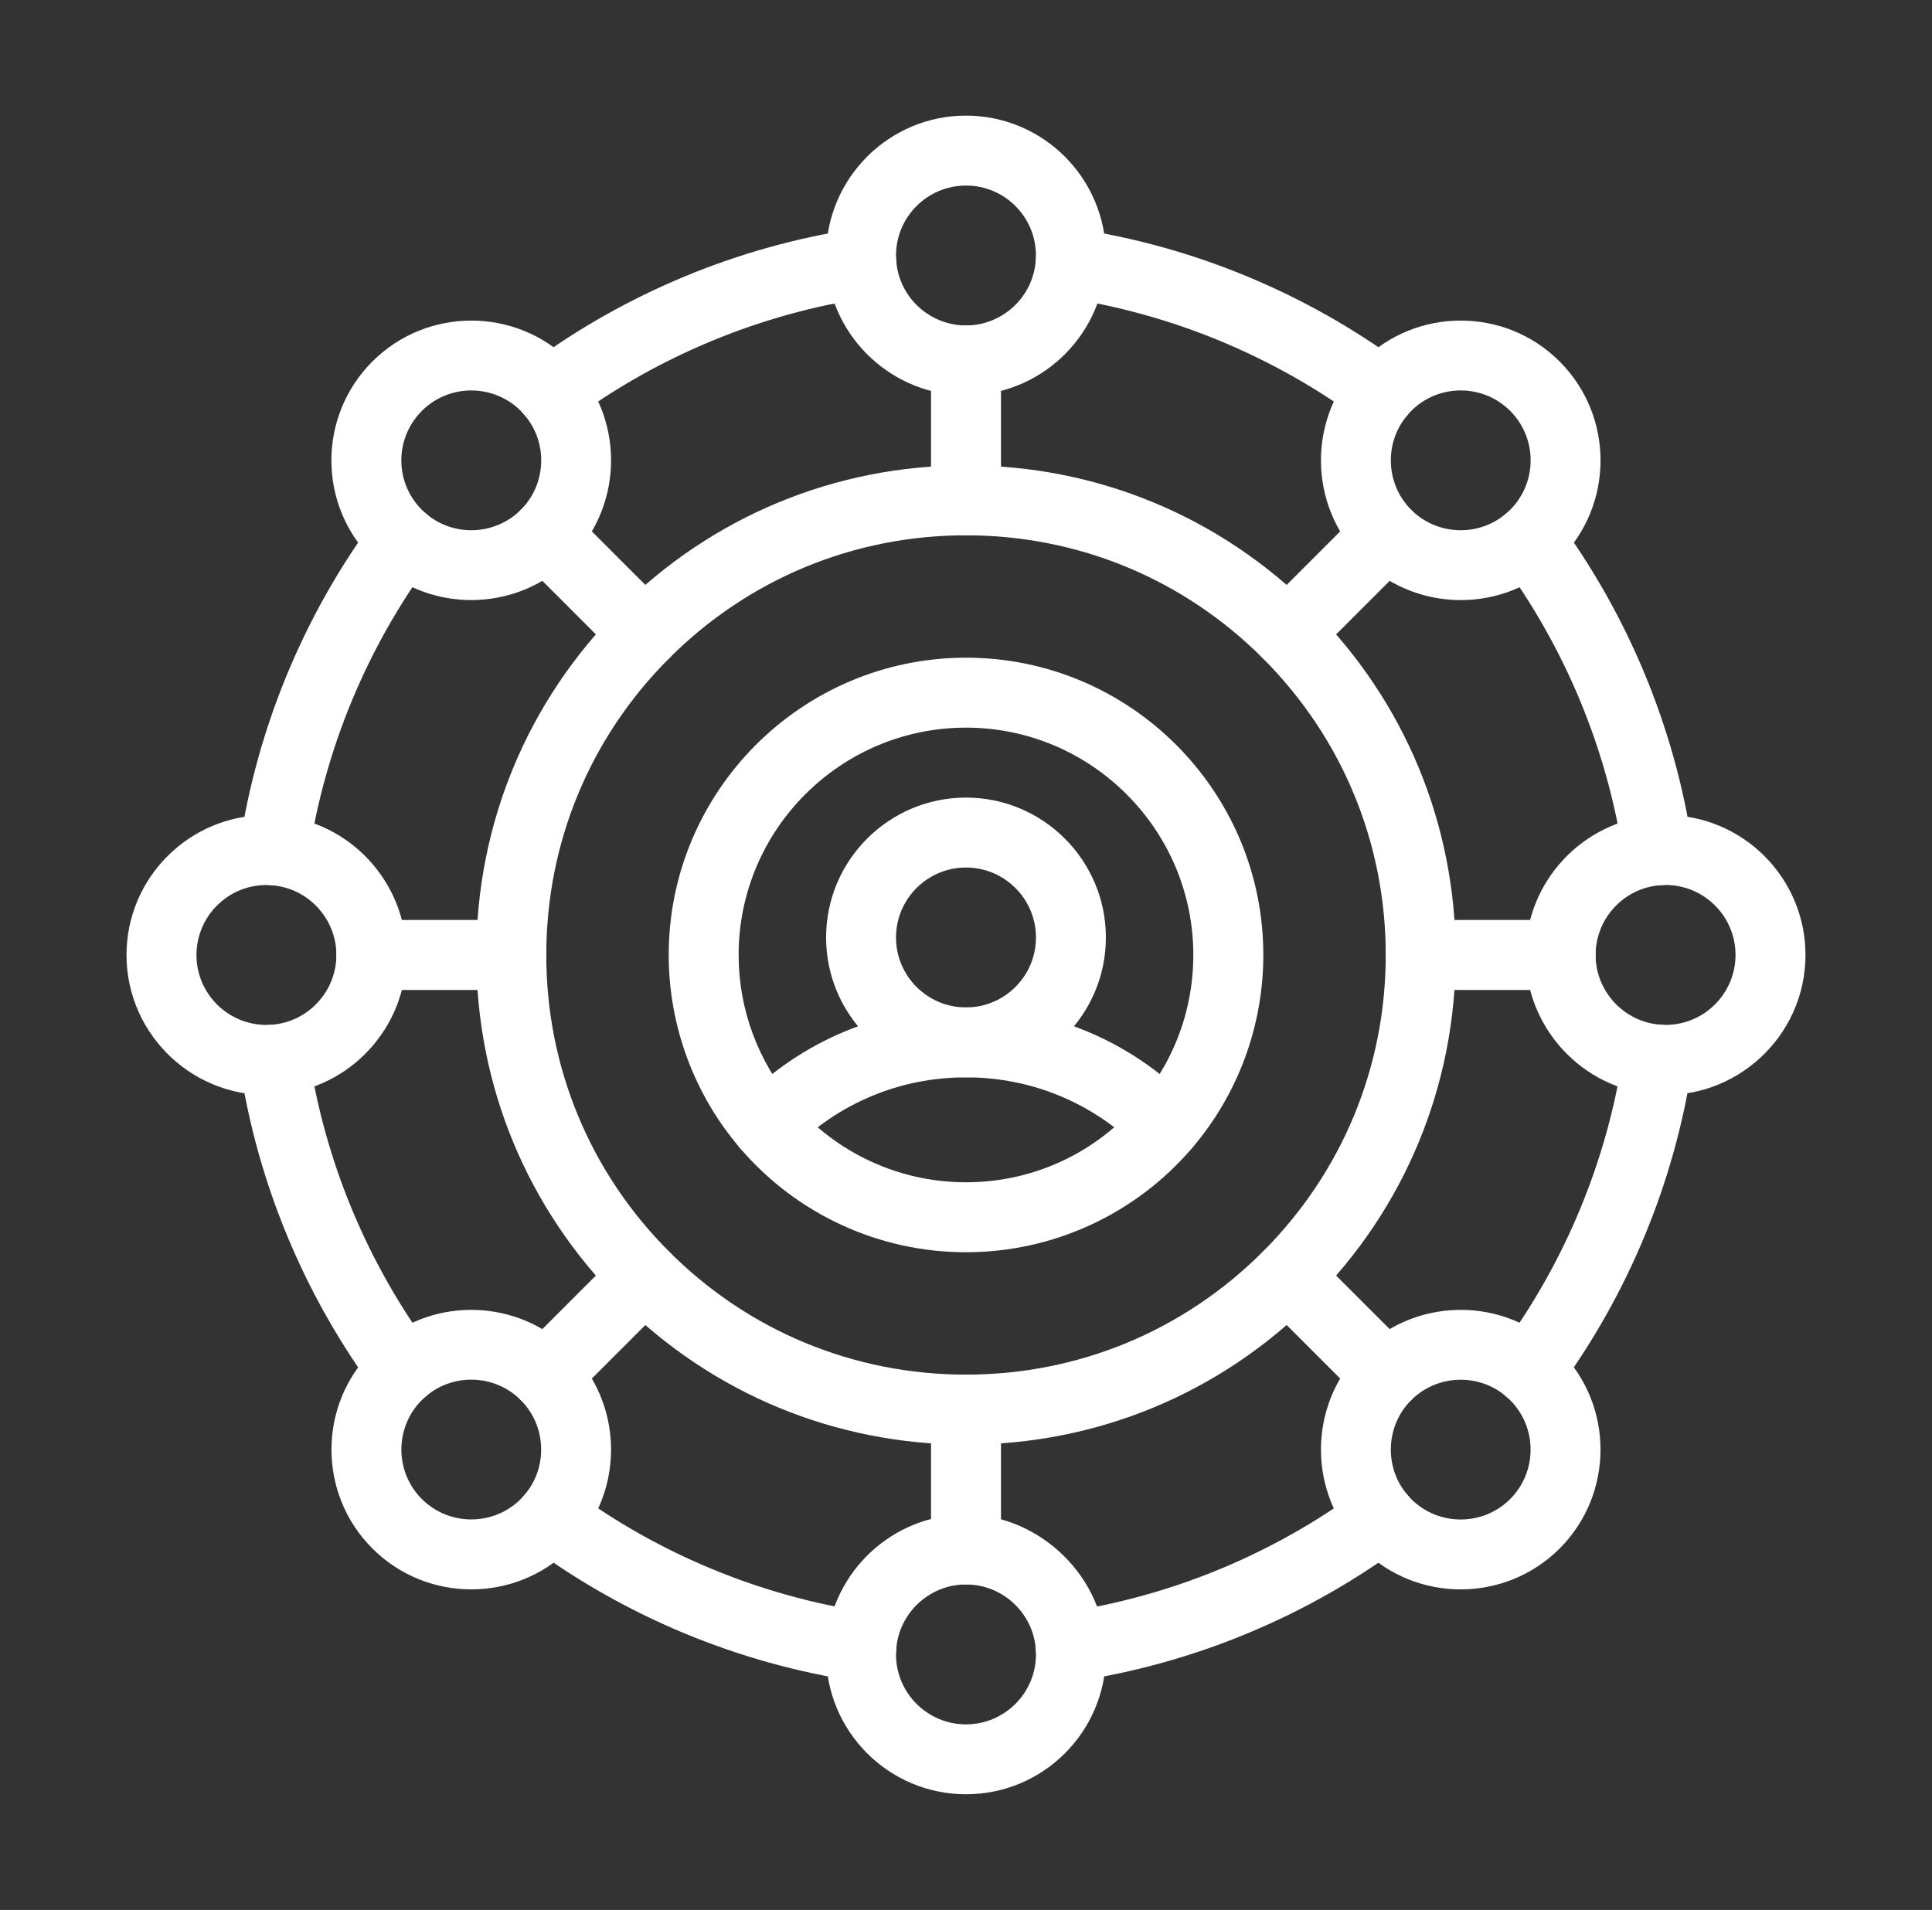 <?xml version="1.0" encoding="UTF-8"?> <svg xmlns="http://www.w3.org/2000/svg" width="89" height="88" viewBox="0 0 89 88" fill="none"><rect x="0" y="0" width="89" height="88" fill="#333333" stroke="none"/><path d="M44.5 57.697C40.497 57.697 36.709 55.953 34.104 52.913C31.977 50.435 30.805 47.27 30.805 44C30.805 36.448 36.948 30.303 44.502 30.303C52.055 30.303 58.197 36.447 58.197 44C58.197 47.271 57.026 50.437 54.898 52.916C52.289 55.955 48.499 57.697 44.5 57.697ZM44.5 33.526C38.724 33.526 34.026 38.224 34.026 44C34.026 46.501 34.922 48.922 36.549 50.816C38.541 53.14 41.44 54.474 44.498 54.474C50.299 54.474 54.972 49.768 54.972 44C54.972 38.232 50.274 33.526 44.498 33.526H44.5Z" fill="white"></path><path d="M52.526 52.996C50.391 50.831 47.54 49.639 44.499 49.639C41.457 49.639 38.608 50.831 36.473 52.996C35.849 53.629 34.828 53.637 34.194 53.011C33.561 52.385 33.555 51.365 34.179 50.732C36.925 47.948 40.589 46.416 44.499 46.416C48.408 46.416 52.074 47.948 54.819 50.732C55.443 51.365 55.437 52.385 54.803 53.011C54.17 53.635 53.15 53.629 52.526 52.996Z" fill="white"></path><path d="M44.499 49.639C40.946 49.639 38.055 46.748 38.055 43.194C38.055 39.64 40.946 36.749 44.499 36.749C48.053 36.749 50.944 39.64 50.944 43.194C50.944 46.748 48.053 49.639 44.499 49.639ZM44.499 39.971C42.722 39.971 41.276 41.417 41.276 43.194C41.276 44.972 42.722 46.417 44.499 46.417C46.277 46.417 47.723 44.972 47.723 43.194C47.723 41.417 46.277 39.971 44.499 39.971Z" fill="white"></path><path d="M44.5 66.559C38.473 66.559 32.809 64.211 28.549 59.951C24.289 55.693 21.941 50.027 21.941 44.002C21.941 37.976 24.289 32.311 28.549 28.05C32.808 23.79 38.473 21.443 44.499 21.443C50.524 21.443 56.19 23.79 60.45 28.05C64.71 32.309 67.058 37.974 67.058 44C67.058 50.026 64.71 55.691 60.45 59.951C56.191 64.211 50.526 66.559 44.499 66.559H44.5ZM44.5 24.664C39.335 24.664 34.48 26.676 30.828 30.328C27.175 33.98 25.165 38.835 25.165 44C25.165 49.165 27.177 54.02 30.828 57.672C34.48 61.325 39.335 63.336 44.5 63.336C49.666 63.336 54.521 61.324 58.172 57.672C61.825 54.02 63.836 49.165 63.836 44C63.836 38.835 61.824 33.98 58.172 30.328C54.521 26.675 49.666 24.664 44.5 24.664Z" fill="white"></path><path d="M12.393 40.774C11.513 40.642 10.906 39.822 11.038 38.942C11.848 33.528 14.001 28.333 17.265 23.916C17.793 23.2 18.802 23.048 19.518 23.577C20.233 24.107 20.386 25.116 19.856 25.832C16.905 29.827 14.958 34.525 14.223 39.42C14.091 40.297 13.273 40.907 12.391 40.774H12.393Z" fill="white"></path><path d="M17.265 64.083C14.003 59.667 11.848 54.472 11.038 49.058C10.906 48.178 11.513 47.358 12.393 47.226C13.272 47.094 14.093 47.701 14.225 48.58C14.958 53.475 16.906 58.173 19.856 62.167C20.386 62.883 20.233 63.892 19.518 64.421C18.802 64.951 17.793 64.798 17.263 64.083H17.265Z" fill="white"></path><path d="M39.682 77.48C39.603 77.48 39.522 77.474 39.442 77.461C34.045 76.651 28.865 74.508 24.459 71.265C24.038 70.975 23.764 70.489 23.764 69.939C23.764 69.049 24.486 68.327 25.375 68.327C25.622 68.327 25.863 68.385 26.082 68.49C26.17 68.534 26.256 68.585 26.336 68.644C30.329 71.593 35.028 73.539 39.923 74.275C40.803 74.407 41.409 75.229 41.277 76.107C41.157 76.907 40.469 77.48 39.685 77.48H39.682Z" fill="white"></path><path d="M47.725 76.107C47.593 75.227 48.2 74.407 49.081 74.275C53.976 73.542 58.674 71.594 62.667 68.642C63.383 68.113 64.392 68.265 64.921 68.981C65.451 69.697 65.299 70.706 64.583 71.234C60.167 74.496 54.972 76.651 49.559 77.461C48.683 77.593 47.859 76.991 47.727 76.106L47.725 76.107Z" fill="white"></path><path d="M70.438 64.738C69.548 64.738 68.826 64.016 68.826 63.126C68.826 62.757 68.95 62.415 69.16 62.143C72.099 58.152 74.04 53.463 74.772 48.58C74.904 47.7 75.726 47.093 76.605 47.226C77.485 47.358 78.09 48.179 77.958 49.058C77.146 54.469 74.993 59.664 71.734 64.081C71.675 64.16 71.612 64.233 71.54 64.298C71.251 64.57 70.863 64.738 70.435 64.738H70.438Z" fill="white"></path><path d="M76.366 40.792C75.582 40.792 74.894 40.218 74.775 39.42C74.042 34.525 72.093 29.826 69.142 25.833C68.612 25.118 68.765 24.108 69.48 23.579C70.196 23.051 71.205 23.202 71.735 23.917C74.997 28.333 77.15 33.528 77.962 38.942C78.094 39.822 77.487 40.642 76.607 40.774C76.526 40.786 76.445 40.792 76.366 40.792Z" fill="white"></path><path d="M62.669 19.358C58.674 16.408 53.974 14.461 49.079 13.725C48.199 13.593 47.593 12.771 47.725 11.891C47.857 11.011 48.678 10.405 49.557 10.537C54.971 11.351 60.166 13.503 64.581 16.765C65.297 17.293 65.449 18.302 64.92 19.017C64.39 19.735 63.381 19.884 62.667 19.356L62.669 19.358Z" fill="white"></path><path d="M25.373 19.673C24.484 19.673 23.762 18.951 23.762 18.061C23.762 17.535 24.015 17.06 24.417 16.763C28.835 13.501 34.031 11.348 39.441 10.537C40.32 10.405 41.141 11.012 41.273 11.893C41.405 12.773 40.798 13.593 39.918 13.725C35.035 14.456 30.345 16.397 26.353 19.339C26.081 19.549 25.741 19.673 25.372 19.673H25.373Z" fill="white"></path><path d="M44.499 18.218C41.143 18.218 38.32 15.6 38.073 12.255C38.061 12.096 38.055 11.933 38.055 11.772C38.055 8.218 40.946 5.327 44.499 5.327C48.053 5.327 50.944 8.218 50.944 11.772C50.944 11.936 50.938 12.101 50.924 12.262C50.682 15.596 47.859 18.218 44.498 18.218H44.499ZM44.499 8.55C42.722 8.55 41.276 9.995 41.276 11.773C41.276 11.849 41.279 11.925 41.286 11.998C41.286 12.003 41.286 12.009 41.286 12.014C41.407 13.686 42.818 14.995 44.498 14.995C46.26 14.995 47.721 13.556 47.721 11.772C47.721 9.988 46.276 8.549 44.498 8.549L44.499 8.55Z" fill="white"></path><path d="M44.5 24.664C43.611 24.664 42.889 23.942 42.889 23.053V16.608C42.889 15.718 43.611 14.996 44.5 14.996C45.39 14.996 46.112 15.717 46.112 16.608V23.053C46.112 23.942 45.39 24.664 44.5 24.664Z" fill="white"></path><path d="M21.709 27.648C20.217 27.648 18.724 27.138 17.522 26.105C17.402 26.006 17.281 25.895 17.155 25.77C14.636 23.252 14.636 19.174 17.155 16.655C19.668 14.143 23.757 14.143 26.271 16.655C26.39 16.774 26.502 16.895 26.601 17.013C28.787 19.552 28.643 23.396 26.271 25.768C25.022 27.017 23.367 27.648 21.709 27.648ZM19.433 18.934C18.174 20.191 18.172 22.23 19.433 23.489C19.532 23.588 19.574 23.619 19.613 23.654C20.88 24.75 22.804 24.677 23.991 23.491C25.179 22.303 25.251 20.381 24.154 19.112C24.15 19.106 24.144 19.1 24.139 19.094C24.097 19.044 24.047 18.99 23.99 18.932C22.734 17.676 20.689 17.676 19.432 18.932L19.433 18.934Z" fill="white"></path><path d="M29.688 30.8C29.274 30.8 28.863 30.643 28.548 30.328L23.991 25.77C23.362 25.141 23.362 24.121 23.991 23.49C24.62 22.862 25.64 22.862 26.27 23.49L30.827 28.049C31.456 28.677 31.456 29.699 30.827 30.328C30.512 30.643 30.101 30.8 29.688 30.8Z" fill="white"></path><path d="M5.828 44C5.828 40.446 8.719 37.555 12.273 37.555C12.437 37.555 12.602 37.561 12.764 37.575C16.097 37.818 18.719 40.64 18.719 44.002C18.719 47.363 16.1 50.181 12.756 50.428C9.057 50.724 5.828 47.762 5.828 44.002V44ZM9.05 44C9.05 45.778 10.495 47.223 12.273 47.223C12.349 47.223 12.425 47.22 12.499 47.214C12.504 47.214 12.509 47.214 12.514 47.214C14.186 47.093 15.496 45.681 15.496 44.002C15.496 42.322 14.187 40.91 12.514 40.789C10.664 40.639 9.05 42.121 9.05 44.002V44Z" fill="white"></path><path d="M23.552 45.612H17.108C16.218 45.612 15.496 44.89 15.496 44C15.496 43.11 16.218 42.388 17.108 42.388H23.552C24.442 42.388 25.164 43.11 25.164 44C25.164 44.89 24.442 45.612 23.552 45.612Z" fill="white"></path><path d="M17.155 71.347C14.641 68.834 14.641 64.744 17.155 62.232C17.274 62.112 17.395 62.001 17.515 61.9C20.055 59.714 23.898 59.86 26.27 62.232C28.641 64.603 28.787 68.447 26.602 70.987C26.501 71.106 26.39 71.228 26.27 71.347C23.758 73.858 19.668 73.859 17.155 71.347ZM19.613 64.344C19.569 64.381 19.524 64.416 19.432 64.508C18.176 65.764 18.176 67.81 19.432 69.067C20.688 70.321 22.733 70.321 23.991 69.067C24.079 68.98 24.123 68.925 24.154 68.888C25.248 67.62 25.177 65.696 23.989 64.508C22.803 63.322 20.881 63.247 19.611 64.344H19.613Z" fill="white"></path><path d="M23.991 64.51C23.362 63.881 23.362 62.861 23.991 62.23L28.548 57.673C29.177 57.045 30.197 57.045 30.827 57.673C31.456 58.302 31.456 59.322 30.827 59.953L26.27 64.51C25.642 65.138 24.622 65.138 23.991 64.51Z" fill="white"></path><path d="M44.499 82.671C40.946 82.671 38.055 79.781 38.055 76.227C38.055 76.062 38.061 75.898 38.075 75.736C38.317 72.403 41.14 69.781 44.501 69.781C47.862 69.781 50.946 72.659 50.946 76.225C50.946 79.791 48.055 82.67 44.501 82.67L44.499 82.671ZM44.499 73.004C42.819 73.004 41.408 74.314 41.287 75.986C41.279 76.075 41.276 76.151 41.276 76.227C41.276 78.004 42.722 79.45 44.499 79.45C46.277 79.45 47.723 78.004 47.723 76.227C47.723 76.149 47.719 76.075 47.713 76.002C47.713 75.997 47.713 75.991 47.713 75.986C47.592 74.314 46.181 73.004 44.501 73.004H44.499Z" fill="white"></path><path d="M44.5 73.004C43.611 73.004 42.889 72.282 42.889 71.392V64.947C42.889 64.058 43.611 63.336 44.5 63.336C45.39 63.336 46.112 64.058 46.112 64.947V71.392C46.112 72.282 45.39 73.004 44.5 73.004Z" fill="white"></path><path d="M62.73 71.347C60.227 68.841 60.224 64.738 62.73 62.232C65.104 59.86 68.946 59.715 71.486 61.9C71.606 62.001 71.727 62.112 71.847 62.232C74.357 64.746 74.357 68.834 71.847 71.347C69.334 73.858 65.245 73.861 62.731 71.347H62.73ZM65.009 64.51C63.824 65.696 63.751 67.619 64.844 68.888C64.876 68.924 64.911 68.972 65.009 69.069C66.265 70.324 68.31 70.324 69.567 69.069C70.822 67.813 70.822 65.769 69.567 64.511C69.511 64.455 69.457 64.404 69.406 64.362C69.4 64.357 69.393 64.351 69.389 64.347C68.122 63.254 66.2 63.322 65.01 64.511L65.009 64.51Z" fill="white"></path><path d="M62.73 64.51L58.173 59.953C57.544 59.324 57.544 58.304 58.173 57.673C58.802 57.045 59.822 57.045 60.452 57.673L65.009 62.23C65.638 62.859 65.638 63.879 65.009 64.51C64.38 65.14 63.36 65.138 62.73 64.51Z" fill="white"></path><path d="M76.237 50.425C72.904 50.182 70.281 47.36 70.281 43.998C70.281 40.637 72.9 37.821 76.245 37.572C76.403 37.56 76.566 37.554 76.728 37.554C80.281 37.554 83.172 40.445 83.172 43.998C83.172 47.787 79.91 50.726 76.239 50.425H76.237ZM76.726 40.777C76.65 40.777 76.574 40.78 76.501 40.786C76.496 40.786 76.49 40.786 76.485 40.786C74.813 40.907 73.503 42.319 73.503 43.998C73.503 45.678 74.813 47.09 76.485 47.211C76.574 47.218 76.65 47.222 76.726 47.222C78.504 47.222 79.949 45.776 79.949 43.998C79.949 42.221 78.504 40.775 76.726 40.775V40.777Z" fill="white"></path><path d="M71.892 45.612H65.448C64.558 45.612 63.836 44.89 63.836 44C63.836 43.11 64.558 42.388 65.448 42.388H71.892C72.782 42.388 73.504 43.11 73.504 44C73.504 44.89 72.782 45.612 71.892 45.612Z" fill="white"></path><path d="M62.73 25.77C60.234 23.273 60.217 19.173 62.73 16.656C65.244 14.142 69.334 14.142 71.847 16.656C74.359 19.17 74.359 23.258 71.847 25.77C71.721 25.895 71.6 26.006 71.479 26.107C68.925 28.299 65.087 28.126 62.73 25.77ZM65.01 18.934C64.954 18.989 64.907 19.039 64.873 19.083C64.864 19.093 64.856 19.103 64.847 19.114C63.752 20.381 63.823 22.303 65.01 23.49C66.196 24.677 68.119 24.75 69.386 23.655C69.396 23.647 69.405 23.64 69.416 23.63C69.461 23.593 69.512 23.546 69.568 23.489C70.824 22.233 70.824 20.188 69.568 18.932C68.312 17.676 66.267 17.674 65.01 18.932V18.934Z" fill="white"></path><path d="M58.173 30.328C57.544 29.699 57.544 28.679 58.173 28.049L62.73 23.49C63.358 22.862 64.378 22.862 65.009 23.49C65.638 24.119 65.638 25.139 65.009 25.77L60.452 30.328C59.823 30.957 58.803 30.957 58.173 30.328Z" fill="white"></path></svg> 